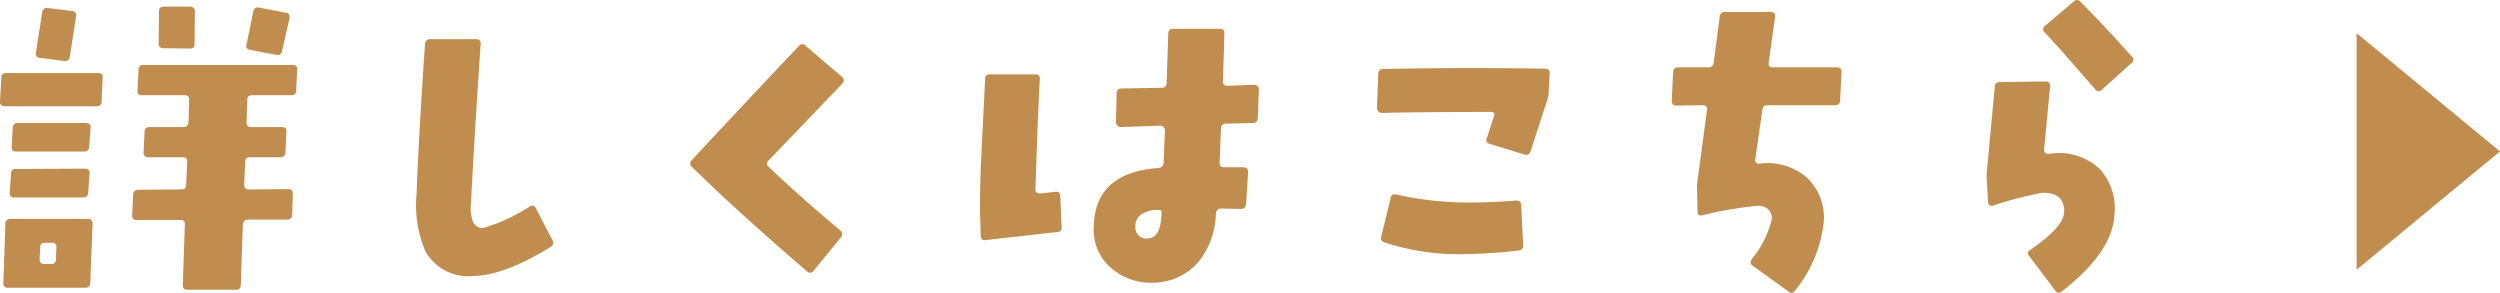 <svg xmlns="http://www.w3.org/2000/svg" width="223.598" height="26.185" viewBox="0 0 223.598 26.185">
  <g id="グループ_115" data-name="グループ 115" transform="translate(-830.441 -5218.957)">
    <path id="パス_9883" data-name="パス 9883" d="M-72.63-21.9c.06-.3-.06-.48-.33-.51l-2.37-.45a.406.406,0,0,0-.54.36l-.6,2.94c-.09.27.03.42.33.48l2.37.45a.4.4,0,0,0,.48-.36Zm-8.46-.6a.4.4,0,0,0-.39-.45h-2.37c-.3,0-.45.12-.45.42l-.03,2.88a.38.38,0,0,0,.42.42l2.37.03c.3,0,.42-.12.42-.39Zm9.15,5.19c.03-.27-.12-.42-.42-.42H-85.71a.38.38,0,0,0-.42.42l-.09,1.86c-.03.27.09.42.39.42h3.81c.3,0,.45.15.42.45l-.06,1.95q-.045.45-.45.45h-3.03a.4.4,0,0,0-.45.39l-.09,1.89a.38.38,0,0,0,.42.42h3.06a.367.367,0,0,1,.42.42l-.09,2.07c0,.27-.15.39-.45.39l-3.84.03a.4.4,0,0,0-.45.42l-.09,1.86a.367.367,0,0,0,.42.42h3.9a.347.347,0,0,1,.39.42l-.18,5.37c0,.3.12.45.42.45h4.35c.27,0,.42-.15.42-.45l.18-5.37q.045-.45.45-.45h3.51a.4.4,0,0,0,.45-.42l.06-1.86c0-.3-.12-.45-.39-.45l-3.54.03a.38.38,0,0,1-.42-.42l.09-2.04c0-.3.15-.42.45-.42h2.7a.417.417,0,0,0,.45-.42l.09-1.89c.03-.27-.12-.39-.42-.39h-2.76c-.27,0-.39-.15-.39-.45l.06-1.95c0-.3.15-.45.42-.45h3.54a.38.38,0,0,0,.42-.42Zm-19.77-4.77a.384.384,0,0,0-.36-.48l-2.19-.27a.4.4,0,0,0-.48.36l-.57,3.63a.379.379,0,0,0,.39.48l2.16.27a.4.4,0,0,0,.48-.36Zm2.37,5.49c.03-.3-.12-.42-.42-.42h-8.19c-.3,0-.45.12-.45.42l-.12,2.13a.38.38,0,0,0,.42.42h8.22c.3,0,.45-.15.45-.42Zm-1.08,4.5c.03-.3-.12-.45-.42-.45h-6.09a.417.417,0,0,0-.45.42l-.09,1.68c-.03.3.09.45.39.45h6.09a.417.417,0,0,0,.45-.42Zm-.09,4.05c.03-.27-.12-.42-.42-.42l-6.18.03c-.27,0-.42.12-.42.39l-.12,1.71c-.03.3.12.45.39.45h6.18c.3,0,.42-.15.45-.45Zm.27,4.53c0-.3-.12-.45-.42-.45h-6.93a.4.4,0,0,0-.45.45l-.18,5.28a.367.367,0,0,0,.42.42h6.9c.3,0,.45-.15.45-.42Zm-3.24,2.1-.03,1.02c0,.3-.12.45-.42.45h-.66c-.27,0-.39-.15-.39-.45l.06-1.02a.367.367,0,0,1,.42-.42h.63A.347.347,0,0,1-93.48-1.41Zm44.37-.66-1.47-2.82a.355.355,0,0,0-.57-.18,16.033,16.033,0,0,1-4.14,1.92.939.939,0,0,1-.99-.78,3.135,3.135,0,0,1-.12-1.38c.24-4.65.54-9.42.87-14.31.03-.27-.12-.42-.42-.42h-4.08a.433.433,0,0,0-.48.45c-.42,6.21-.66,10.68-.75,13.38a10.586,10.586,0,0,0,.78,5.13,4.409,4.409,0,0,0,4.32,2.22c1.83-.03,4.14-.9,6.9-2.61A.413.413,0,0,0-49.11-2.07Zm25.92-13.98a.4.4,0,0,0,0-.6l-3.27-2.79a.364.364,0,0,0-.6,0c-3.69,3.9-6.9,7.32-9.57,10.2-.21.24-.21.42-.03.6Q-32.34-4.41-26.34.72a.367.367,0,0,0,.6-.06l2.43-2.97a.416.416,0,0,0-.06-.63q-3.555-2.97-6.39-5.67a.364.364,0,0,1,0-.6Zm37.26.51a.43.43,0,0,0-.12-.3.385.385,0,0,0-.3-.12l-2.4.09a.533.533,0,0,1-.3-.12.288.288,0,0,1-.09-.3c.06-2.1.12-3.51.12-4.26.03-.27-.09-.42-.39-.42H6.42a.4.4,0,0,0-.45.39l-.15,4.47a.417.417,0,0,1-.45.42l-3.57.06a.4.4,0,0,0-.45.45l-.06,2.55a.385.385,0,0,0,.12.3.417.417,0,0,0,.3.15l3.54-.12a.385.385,0,0,1,.3.12.458.458,0,0,1,.12.3L5.55-9a.468.468,0,0,1-.45.48C1.32-8.25-.63-6.51-.69-3.3A4.47,4.47,0,0,0,1.11.63,5.369,5.369,0,0,0,4.59,1.74,5.362,5.362,0,0,0,8.67-.12a7.221,7.221,0,0,0,1.56-4.32q.045-.45.45-.45l1.8.03q.405,0,.45-.45l.18-2.82c0-.3-.12-.45-.42-.45H10.95c-.27,0-.42-.15-.39-.45L10.68-12c0-.33.15-.48.42-.48l2.43-.06q.405,0,.45-.45ZM5.37-4.59c-.03,1.56-.42,2.34-1.23,2.37A.968.968,0,0,1,3.03-3.27a1.232,1.232,0,0,1,.72-1.2,2.286,2.286,0,0,1,1.47-.27C5.31-4.74,5.37-4.71,5.37-4.59ZM-3.57-3.24-3.69-6c-.03-.3-.15-.42-.42-.39l-1.38.15c-.3,0-.42-.12-.42-.39.15-4.5.27-7.77.39-9.84,0-.3-.12-.42-.42-.42H-9.99a.367.367,0,0,0-.42.42l-.3,5.97c-.15,2.97-.18,5.04-.15,6.27l.06,1.77c0,.3.15.42.42.39l6.42-.72A.369.369,0,0,0-3.57-3.24ZM40.08-16.95c.03-.3-.12-.45-.42-.45-5.58-.09-10.41-.06-14.46.03a.4.4,0,0,0-.45.42l-.12,3.09a.417.417,0,0,0,.15.3.385.385,0,0,0,.3.12c2.1-.06,5.37-.09,9.72-.09.3,0,.39.12.3.39l-.63,1.92a.352.352,0,0,0,.24.54l3.12.96a.413.413,0,0,0,.54-.27l1.44-4.44a2.5,2.5,0,0,0,.18-.87ZM37.71-1.65l-.18-3.57c0-.27-.15-.39-.42-.39-1.53.12-2.91.18-4.11.18a29.818,29.818,0,0,1-6.66-.72.354.354,0,0,0-.48.33L25.02-2.4a.409.409,0,0,0,.3.54A21.041,21.041,0,0,0,32.25-.81a45.605,45.605,0,0,0,5.04-.33A.421.421,0,0,0,37.71-1.65ZM66.18-17.1c.03-.27-.12-.42-.42-.42H60.03c-.27,0-.39-.15-.36-.42l.57-4.08c.03-.3-.09-.45-.39-.45H55.77a.427.427,0,0,0-.48.42l-.54,4.11a.454.454,0,0,1-.51.42H51.57c-.3,0-.42.15-.45.45L51-14.52a.448.448,0,0,0,.09.3.41.41,0,0,0,.33.12l2.37-.03a.348.348,0,0,1,.3.12.37.37,0,0,1,.06.33l-.9,6.69.06,2.4c0,.27.15.36.42.3a35.135,35.135,0,0,1,4.86-.84,1.3,1.3,0,0,1,.99.27,1.081,1.081,0,0,1,.36.96A8.661,8.661,0,0,1,58.17-.39q-.27.405.09.63l3.21,2.31c.21.15.39.12.57-.12a11.719,11.719,0,0,0,2.55-6.06,4.894,4.894,0,0,0-1.53-4.05,5.4,5.4,0,0,0-4.2-1.23.288.288,0,0,1-.3-.09.272.272,0,0,1-.09-.3l.63-4.38q.045-.45.45-.45h6.03a.427.427,0,0,0,.48-.42Zm25.98-1.38c-1.89-2.1-3.42-3.72-4.59-4.89a.4.4,0,0,0-.63-.03l-2.55,2.16a.364.364,0,0,0-.03.6c.45.48.9.99,1.38,1.5l3.12,3.57a.379.379,0,0,0,.63.03l2.64-2.37A.351.351,0,0,0,92.16-18.48ZM90.6-4.41a5.206,5.206,0,0,0-1.35-4.05,5.332,5.332,0,0,0-4.02-1.38c-.15.03-.33.03-.54.06-.27,0-.39-.12-.39-.39l.54-5.67a.372.372,0,0,0-.39-.42l-4.14.06c-.27,0-.42.15-.42.45-.42,4.35-.63,6.84-.69,7.41a4.133,4.133,0,0,0-.03.84l.12,2.01c.03.3.18.42.45.33A35.25,35.25,0,0,1,84.12-6.3c1.32-.03,1.98.51,1.98,1.68,0,.9-1.02,2.04-3.06,3.45-.21.12-.24.33-.06.54l2.31,3.06a.371.371,0,0,0,.6.09C88.95.15,90.51-2.16,90.6-4.41Z" transform="translate(928.961 5242.5)" fill="#c08d4e"/>
    <path id="多角形_1" data-name="多角形 1" d="M10.578,0,21.156,12.824H0Z" transform="translate(1054.039 5221.922) rotate(90)" fill="#c08d4e"/>
  </g>
</svg>

